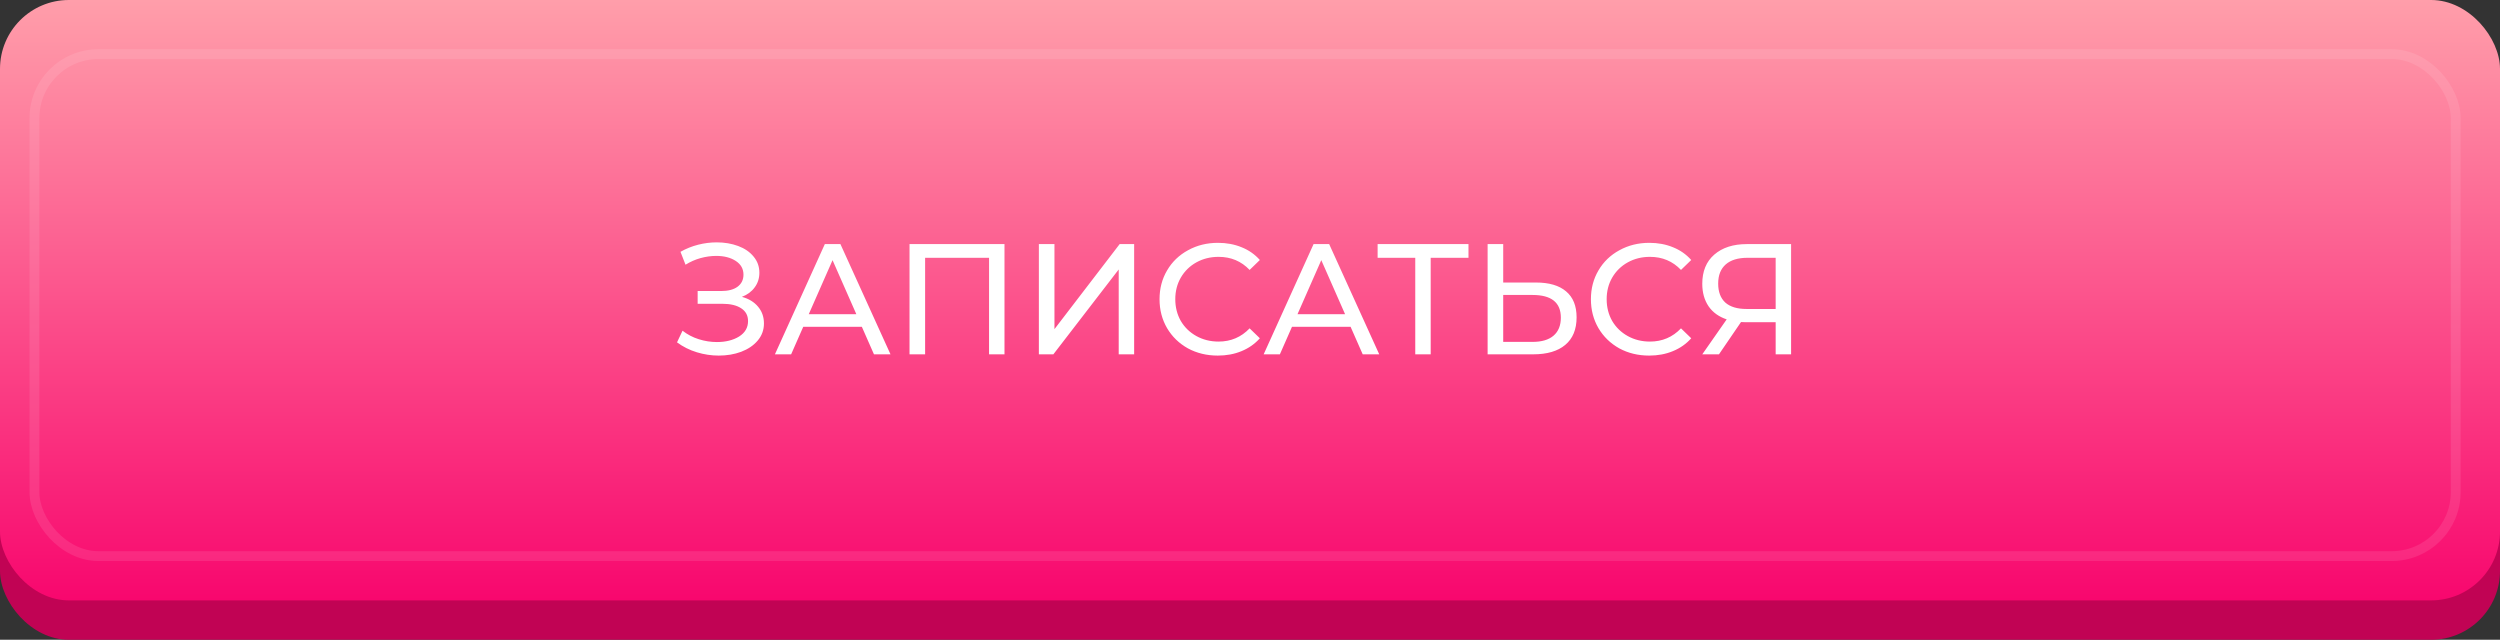 <?xml version="1.0" encoding="UTF-8"?> <svg xmlns="http://www.w3.org/2000/svg" width="254" height="65" viewBox="0 0 254 65" fill="none"><rect x="0" y="0" width="254" height="65" fill="#333333" stroke="none"/> <rect y="2" width="254" height="63" rx="7" fill="#C10354"></rect> <rect width="254" height="61" rx="7" fill="url(#paint0_linear)"></rect> <rect x="3.5" y="5.5" width="246" height="51" rx="6.5" stroke="white" stroke-opacity="0.1"></rect> <path d="M75.377 30.16C76.081 30.352 76.631 30.688 77.025 31.168C77.42 31.637 77.617 32.203 77.617 32.864C77.617 33.525 77.404 34.107 76.977 34.608C76.561 35.099 76.001 35.477 75.297 35.744C74.604 36 73.847 36.128 73.025 36.128C72.279 36.128 71.537 36.016 70.801 35.792C70.065 35.568 69.393 35.232 68.785 34.784L69.345 33.6C69.836 33.984 70.385 34.272 70.993 34.464C71.601 34.656 72.215 34.752 72.833 34.752C73.729 34.752 74.481 34.565 75.089 34.192C75.697 33.808 76.001 33.285 76.001 32.624C76.001 32.059 75.772 31.627 75.313 31.328C74.855 31.019 74.209 30.864 73.377 30.864H70.881V29.568H73.265C73.98 29.568 74.535 29.424 74.929 29.136C75.335 28.837 75.537 28.427 75.537 27.904C75.537 27.317 75.276 26.853 74.753 26.512C74.231 26.171 73.569 26 72.769 26C72.247 26 71.713 26.075 71.169 26.224C70.636 26.373 70.129 26.597 69.649 26.896L69.137 25.584C69.703 25.264 70.3 25.024 70.929 24.864C71.559 24.704 72.188 24.624 72.817 24.624C73.607 24.624 74.332 24.747 74.993 24.992C75.655 25.237 76.177 25.595 76.561 26.064C76.956 26.533 77.153 27.083 77.153 27.712C77.153 28.277 76.993 28.773 76.673 29.2C76.364 29.627 75.932 29.947 75.377 30.16ZM87.563 33.2H81.611L80.379 36H78.731L83.803 24.8H85.387L90.475 36H88.795L87.563 33.2ZM87.003 31.92L84.587 26.432L82.171 31.92H87.003ZM102.056 24.8V36H100.488V26.192H93.992V36H92.408V24.8H102.056ZM105.549 24.8H107.133V33.44L113.757 24.8H115.229V36H113.661V27.376L107.021 36H105.549V24.8ZM123.729 36.128C122.609 36.128 121.595 35.883 120.689 35.392C119.793 34.891 119.089 34.208 118.577 33.344C118.065 32.469 117.809 31.488 117.809 30.4C117.809 29.312 118.065 28.336 118.577 27.472C119.089 26.597 119.798 25.915 120.705 25.424C121.611 24.923 122.625 24.672 123.745 24.672C124.619 24.672 125.419 24.821 126.145 25.12C126.87 25.408 127.489 25.84 128.001 26.416L126.961 27.424C126.118 26.539 125.067 26.096 123.809 26.096C122.977 26.096 122.225 26.283 121.553 26.656C120.881 27.029 120.353 27.547 119.969 28.208C119.595 28.859 119.409 29.589 119.409 30.4C119.409 31.211 119.595 31.947 119.969 32.608C120.353 33.259 120.881 33.771 121.553 34.144C122.225 34.517 122.977 34.704 123.809 34.704C125.057 34.704 126.107 34.256 126.961 33.36L128.001 34.368C127.489 34.944 126.865 35.381 126.129 35.68C125.403 35.979 124.603 36.128 123.729 36.128ZM137.219 33.2H131.267L130.035 36H128.387L133.459 24.8H135.043L140.131 36H138.451L137.219 33.2ZM136.659 31.92L134.243 26.432L131.827 31.92H136.659ZM149.198 26.192H145.358V36H143.79V26.192H139.966V24.8H149.198V26.192ZM156.054 28.704C157.388 28.704 158.406 29.003 159.11 29.6C159.825 30.197 160.182 31.077 160.182 32.24C160.182 33.467 159.798 34.4 159.03 35.04C158.273 35.68 157.185 36 155.766 36H151.142V24.8H152.726V28.704H156.054ZM155.702 34.736C156.63 34.736 157.34 34.528 157.83 34.112C158.332 33.685 158.582 33.072 158.582 32.272C158.582 30.736 157.622 29.968 155.702 29.968H152.726V34.736H155.702ZM167.557 36.128C166.437 36.128 165.423 35.883 164.517 35.392C163.621 34.891 162.917 34.208 162.405 33.344C161.893 32.469 161.637 31.488 161.637 30.4C161.637 29.312 161.893 28.336 162.405 27.472C162.917 26.597 163.626 25.915 164.533 25.424C165.439 24.923 166.453 24.672 167.573 24.672C168.447 24.672 169.247 24.821 169.973 25.12C170.698 25.408 171.317 25.84 171.829 26.416L170.789 27.424C169.946 26.539 168.895 26.096 167.637 26.096C166.805 26.096 166.053 26.283 165.381 26.656C164.709 27.029 164.181 27.547 163.797 28.208C163.423 28.859 163.237 29.589 163.237 30.4C163.237 31.211 163.423 31.947 163.797 32.608C164.181 33.259 164.709 33.771 165.381 34.144C166.053 34.517 166.805 34.704 167.637 34.704C168.885 34.704 169.935 34.256 170.789 33.36L171.829 34.368C171.317 34.944 170.693 35.381 169.957 35.68C169.231 35.979 168.431 36.128 167.557 36.128ZM181.975 24.8V36H180.407V32.736H177.319C177.127 32.736 176.983 32.731 176.887 32.72L174.647 36H172.951L175.431 32.448C174.631 32.181 174.018 31.739 173.591 31.12C173.165 30.491 172.951 29.728 172.951 28.832C172.951 27.563 173.357 26.576 174.167 25.872C174.989 25.157 176.093 24.8 177.479 24.8H181.975ZM174.567 28.816C174.567 29.648 174.807 30.288 175.287 30.736C175.778 31.173 176.498 31.392 177.447 31.392H180.407V26.192H177.543C176.583 26.192 175.847 26.416 175.335 26.864C174.823 27.312 174.567 27.963 174.567 28.816Z" fill="white"></path> <defs> <linearGradient id="paint0_linear" x1="127" y1="0" x2="127" y2="61" gradientUnits="userSpaceOnUse"> <stop stop-color="#FF9EAA"></stop> <stop offset="1" stop-color="#F8076E"></stop> </linearGradient> </defs> </svg> 